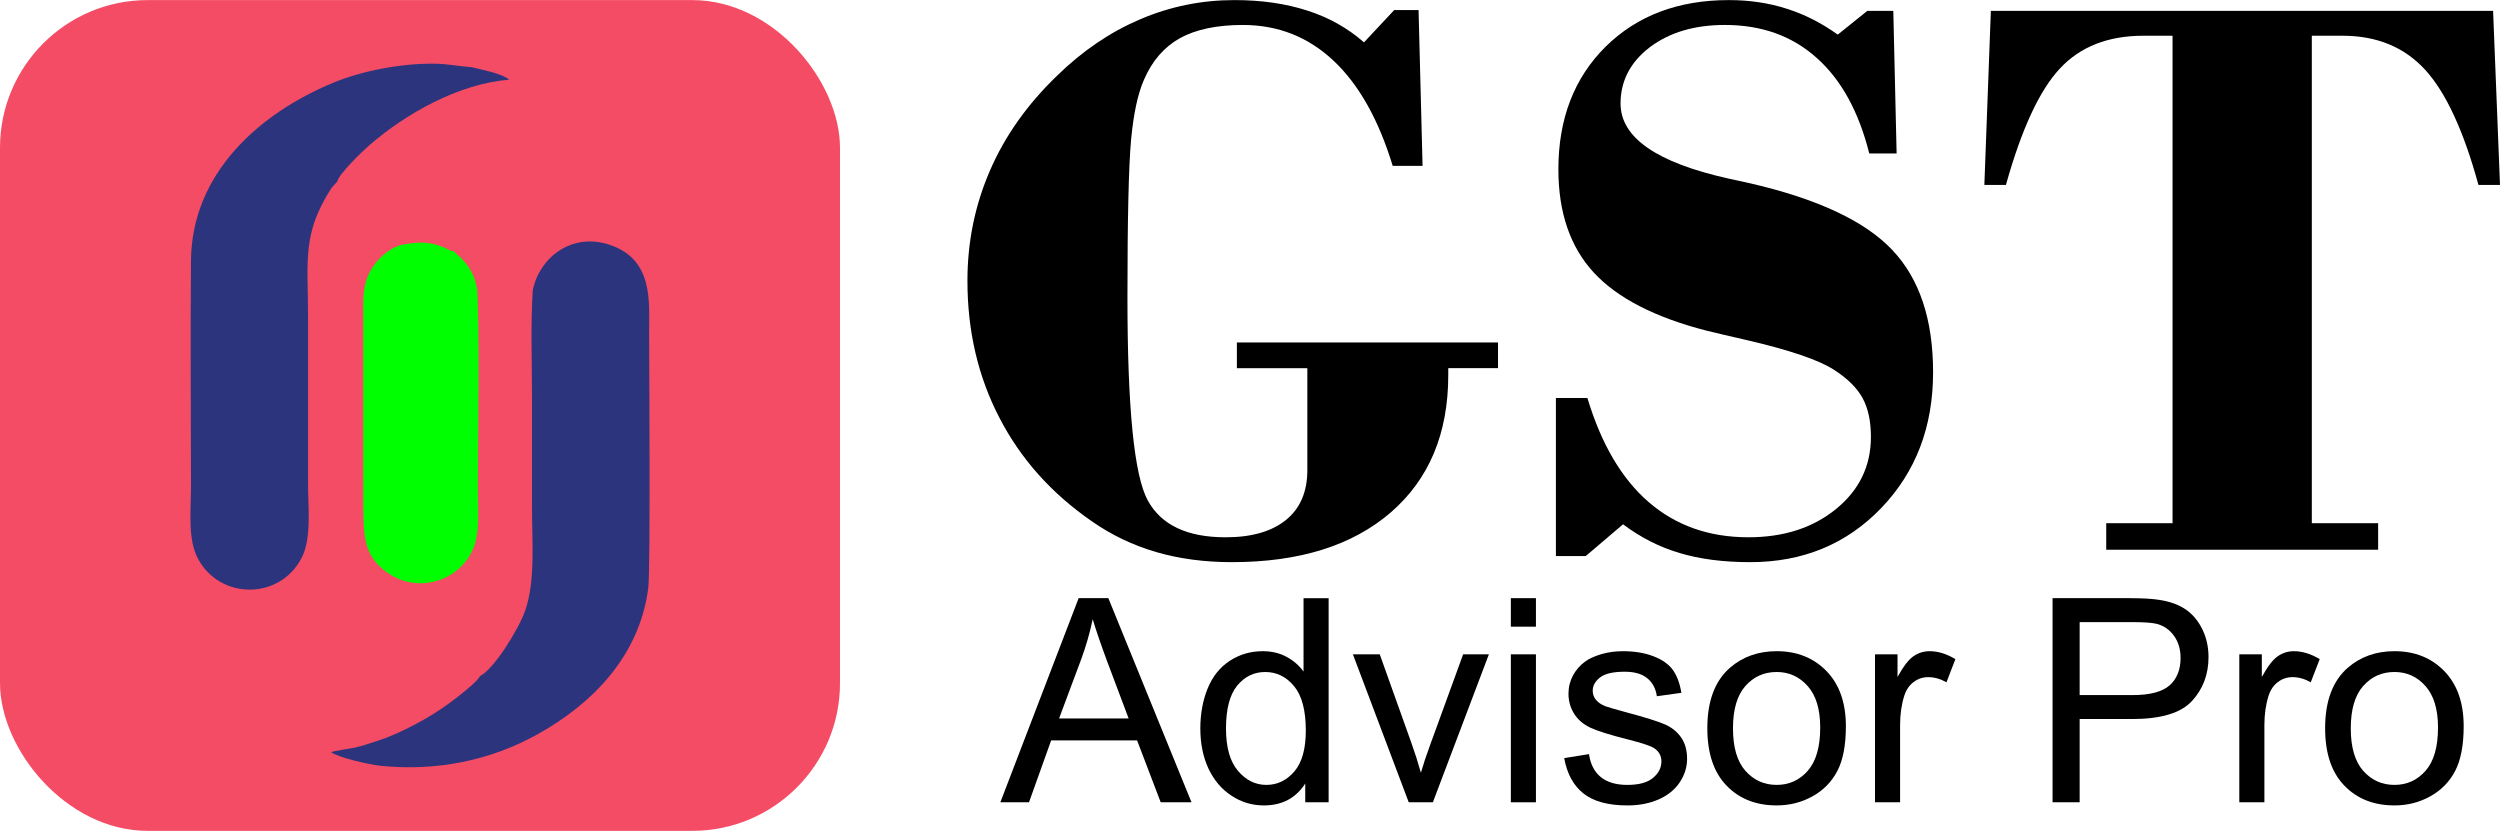 <?xml version="1.0" encoding="UTF-8"?> <svg xmlns="http://www.w3.org/2000/svg" xmlns:xlink="http://www.w3.org/1999/xlink" xmlns:xodm="http://www.corel.com/coreldraw/odm/2003" xml:space="preserve" width="4.871in" height="1.619in" version="1.1" shape-rendering="geometricPrecision" text-rendering="geometricPrecision" image-rendering="optimizeQuality" fill-rule="evenodd" clip-rule="evenodd" viewBox="0 0 3996.64 1328.11"> <g id="Layer_x0020_1">  <rect fill="#F54C65" x="-0" width="1342.87" height="1328.11" rx="236.11" ry="236.11"></rect> <path fill="black" fill-rule="nonzero" d="M2394.8 588.43l-79.52 0 0 11.04c0,93.43 -30.7,166.54 -91.89,219.55 -61.41,53.01 -146,79.52 -254.01,79.52 -43.51,0 -83.93,-5.3 -121.04,-16.13 -37.11,-10.82 -71.34,-27.17 -102.93,-49.25 -64.28,-44.4 -113.53,-99.4 -147.55,-165.22 -34.24,-65.82 -51.25,-138.71 -51.25,-219.12 0,-62.07 11.93,-120.82 36,-176.26 23.86,-55.22 59.64,-105.8 107.13,-151.52 40.64,-39.76 84.82,-69.8 132.97,-90.34 48.15,-20.54 98.29,-30.7 150.64,-30.7 43.07,0 81.95,5.52 116.63,16.79 34.46,11.04 64.72,28.05 90.56,50.8l48.38 -51.69 38.88 0 6.41 249.16 -47.71 0c-22.53,-73.77 -53.9,-129.88 -94.54,-168.09 -40.64,-38.21 -89.02,-57.21 -145.12,-57.21 -41.3,0 -74.88,7.07 -100.28,20.98 -25.4,14.14 -44.62,36.22 -57.65,66.48 -9.94,22.31 -16.79,54.56 -20.76,96.75 -3.75,41.97 -5.74,125.9 -5.74,251.59 0,176.93 10.82,284.94 32.47,324.25 21.43,39.32 62.95,58.98 124.36,58.98 41.75,0 73.99,-9.28 96.75,-27.83 22.75,-18.55 34.01,-45.06 34.01,-79.52l0 -163.01 -112.65 0 0 -41.08 417.47 0 0 41.08z"></path> <path id="_1" fill="black" fill-rule="nonzero" d="M2487.35 888.83l0 -252.69 50.36 0c22.09,73.33 54.56,128.77 97.85,166.32 43.51,37.55 96.52,56.32 159.48,56.32 56.54,0 103.15,-15.02 140.26,-45.28 37.11,-30.26 55.66,-68.7 55.66,-115.3 0,-24.96 -4.42,-45.5 -13.25,-61.85 -8.84,-16.13 -23.85,-31.14 -45.06,-44.84 -24.08,-15.91 -71.79,-32.25 -142.91,-48.59 -26.29,-5.96 -46.39,-10.82 -60.3,-14.14 -83.27,-21.21 -143.79,-52.35 -181.56,-93.21 -37.77,-41.08 -56.55,-96.08 -56.55,-165 0,-80.84 25.18,-146 75.32,-195.92 50.36,-49.7 115.96,-74.66 197.25,-74.66 33.13,0 64.05,4.64 92.77,13.92 28.72,9.06 55.66,22.97 81.28,41.3l47.27 -37.99 41.52 0 5.3 227.95 -43.73 0c-16.79,-66.93 -44.84,-117.95 -84.16,-152.85 -39.1,-35.12 -88.13,-52.57 -146.67,-52.57 -48.59,0 -88.57,11.93 -119.94,35.56 -31.14,23.85 -46.83,53.9 -46.83,90.12 0,54.34 57.65,94.32 172.73,119.94 15.46,3.31 27.17,5.96 35.34,7.73 107.57,24.96 183.11,60.52 226.41,106.47 43.51,45.94 65.16,111.11 65.16,195.48 0,87.25 -27.61,159.48 -83.05,217.13 -55.44,57.65 -125.24,86.37 -209.4,86.37 -42.85,0 -80.4,-4.86 -112.65,-14.58 -32.47,-9.5 -62.51,-24.96 -90.56,-45.94l-59.64 50.8 -47.71 0z"></path> <path id="_2" fill="black" fill-rule="nonzero" d="M3367.13 878.67l0 -42.41 106.02 0 0 -779.27 -46.6 0c-56.32,0 -100.94,17.45 -133.41,52.35 -32.69,34.9 -61.41,96.97 -86.37,186.2l-34.46 0 10.38 -278.31 802.91 0 11.04 278.31 -34.46 0c-23.63,-86.59 -52.13,-147.99 -85.26,-184.22 -33.35,-36.22 -77.31,-54.34 -132.08,-54.34l-49.04 0 0 779.27 106.02 0 0 42.41 -434.7 0z"></path> <path fill="black" fill-rule="nonzero" d="M1599.2 1282.45l125.19 -326.33 47.47 0 132.93 326.33 -49.22 0 -37.75 -98.9 -137.41 0 -35.4 98.9 -45.81 0zm93.89 -133.99l111.21 0 -34.03 -90.47c-10.25,-27.5 -18,-50.21 -23.4,-68.14 -4.48,21.27 -10.48,42.16 -18,62.82l-35.78 95.79z"></path> <path id="_1_0" fill="black" fill-rule="nonzero" d="M2086.64 1282.45l0 -30.01c-14.96,23.32 -36.99,35.02 -66.08,35.02 -18.84,0 -36.16,-5.17 -51.88,-15.57 -15.8,-10.33 -28.03,-24.84 -36.77,-43.37 -8.66,-18.61 -12.99,-39.96 -12.99,-64.11 0,-23.55 3.95,-44.89 11.77,-64.11 7.9,-19.14 19.67,-33.88 35.4,-44.06 15.65,-10.25 33.27,-15.34 52.64,-15.34 14.28,0 26.97,3.04 38.06,9.04 11.09,6 20.13,13.9 27.12,23.54l0 -117.36 40.11 0 0 326.33 -37.37 0zm-126.7 -117.97c0,30.23 6.38,52.79 19.22,67.76 12.76,14.97 27.88,22.41 45.27,22.41 17.55,0 32.43,-7.14 44.74,-21.42 12.23,-14.28 18.38,-36.08 18.38,-65.4 0,-32.2 -6.23,-55.9 -18.76,-71.02 -12.46,-15.12 -27.88,-22.64 -46.18,-22.64 -17.85,0 -32.74,7.22 -44.74,21.73 -11.93,14.51 -17.93,37.37 -17.93,68.59z"></path> <path id="_2_1" fill="black" fill-rule="nonzero" d="M2252.08 1282.45l-89.25 -236.54 42.92 0 50.59 141.67c5.47,15.27 10.56,31.14 15.19,47.63 3.57,-12.46 8.51,-27.42 14.96,-44.97l52.56 -144.33 41.17 0 -89.56 236.54 -38.59 0z"></path> <path id="_3" fill="black" fill-rule="nonzero" d="M2415.32 1001.7l0 -45.58 40.11 0 0 45.58 -40.11 0zm0 280.75l0 -236.54 40.11 0 0 236.54 -40.11 0z"></path> <path id="_4" fill="black" fill-rule="nonzero" d="M2500.63 1211.81l39.65 -6.38c2.2,15.88 8.43,28.03 18.61,36.54 10.18,8.43 24.46,12.68 42.69,12.68 18.46,0 32.13,-3.72 41.09,-11.24 8.89,-7.45 13.37,-16.26 13.37,-26.36 0,-9.04 -4.03,-16.18 -12,-21.34 -5.62,-3.57 -19.29,-8.05 -41.02,-13.6 -29.32,-7.37 -49.6,-13.75 -61,-19.14 -11.32,-5.47 -19.9,-12.91 -25.75,-22.48 -5.85,-9.5 -8.81,-20.06 -8.81,-31.6 0,-10.56 2.43,-20.28 7.22,-29.25 4.86,-8.96 11.4,-16.41 19.67,-22.33 6.23,-4.56 14.74,-8.43 25.45,-11.62 10.79,-3.19 22.26,-4.79 34.56,-4.79 18.53,0 34.79,2.66 48.77,8.05 14.05,5.32 24.38,12.61 31.07,21.72 6.61,9.19 11.24,21.42 13.75,36.77l-39.19 5.47c-1.75,-12.3 -6.91,-21.95 -15.42,-28.86 -8.51,-6.91 -20.51,-10.33 -36.08,-10.33 -18.31,0 -31.45,3.04 -39.27,9.12 -7.83,6.08 -11.77,13.22 -11.77,21.34 0,5.17 1.59,9.87 4.86,14.05 3.27,4.25 8.35,7.83 15.34,10.64 4.02,1.52 15.72,4.94 35.32,10.25 28.26,7.52 48.01,13.75 59.25,18.53 11.24,4.79 20.05,11.85 26.44,20.97 6.46,9.19 9.65,20.58 9.65,34.26 0,13.3 -3.87,25.83 -11.7,37.6 -7.82,11.77 -19.07,20.89 -33.73,27.35 -14.74,6.45 -31.37,9.65 -49.91,9.65 -30.69,0 -54.16,-6.38 -70.27,-19.06 -16.1,-12.76 -26.36,-31.6 -30.84,-56.59z"></path> <path id="_5" fill="black" fill-rule="nonzero" d="M2729.42 1164.18c0,-43.68 12.16,-76.04 36.54,-97.08 20.28,-17.47 45.12,-26.21 74.37,-26.21 32.43,0 59.02,10.63 79.68,31.9 20.59,21.19 30.92,50.59 30.92,88.04 0,30.38 -4.56,54.23 -13.67,71.63 -9.12,17.4 -22.41,30.92 -39.88,40.56 -17.39,9.65 -36.46,14.43 -57.04,14.43 -33.12,0 -59.86,-10.56 -80.29,-31.75 -20.43,-21.19 -30.61,-51.73 -30.61,-91.53zm41.02 0.07c0,30.23 6.61,52.87 19.82,67.83 13.3,15.04 29.93,22.56 50.06,22.56 19.9,0 36.46,-7.52 49.75,-22.64 13.21,-15.11 19.82,-38.13 19.82,-69.05 0,-29.17 -6.68,-51.27 -19.98,-66.24 -13.29,-15.04 -29.85,-22.56 -49.6,-22.56 -20.13,0 -36.77,7.45 -50.06,22.41 -13.21,14.97 -19.82,37.52 -19.82,67.68z"></path> <path id="_6" fill="black" fill-rule="nonzero" d="M2997.48 1282.45l0 -236.54 36.01 0 0 36.23c9.19,-16.79 17.7,-27.88 25.52,-33.19 7.82,-5.39 16.41,-8.05 25.75,-8.05 13.52,0 27.27,4.25 41.25,12.68l-14.28 37c-9.72,-5.47 -19.45,-8.2 -29.17,-8.2 -8.73,0 -16.56,2.66 -23.47,7.9 -6.91,5.24 -11.85,12.53 -14.81,21.87 -4.48,14.21 -6.68,29.78 -6.68,46.71l0 123.59 -40.11 0z"></path> <path id="_7" fill="black" fill-rule="nonzero" d="M3281.35 1282.45l0 -326.33 123.21 0c21.65,0 38.21,1.06 49.68,3.11 16.03,2.66 29.47,7.75 40.34,15.19 10.86,7.52 19.6,18 26.21,31.45 6.61,13.45 9.87,28.26 9.87,44.44 0,27.65 -8.81,51.12 -26.51,70.26 -17.62,19.22 -49.6,28.79 -95.79,28.79l-83.71 0 0 133.08 -43.3 0zm43.3 -171.37l84.31 0c27.95,0 47.7,-5.17 59.48,-15.57 11.7,-10.41 17.55,-24.99 17.55,-43.9 0,-13.6 -3.42,-25.3 -10.33,-35.02 -6.91,-9.72 -16.03,-16.18 -27.27,-19.29 -7.29,-1.9 -20.74,-2.89 -40.26,-2.89l-83.48 0 0 116.68z"></path> <path id="_8" fill="black" fill-rule="nonzero" d="M3579.87 1282.45l0 -236.54 36.01 0 0 36.23c9.19,-16.79 17.7,-27.88 25.52,-33.19 7.82,-5.39 16.41,-8.05 25.75,-8.05 13.52,0 27.27,4.25 41.25,12.68l-14.28 37c-9.72,-5.47 -19.45,-8.2 -29.17,-8.2 -8.73,0 -16.56,2.66 -23.47,7.9 -6.91,5.24 -11.85,12.53 -14.81,21.87 -4.48,14.21 -6.68,29.78 -6.68,46.71l0 123.59 -40.11 0z"></path> <path id="_9" fill="black" fill-rule="nonzero" d="M3717.06 1164.18c0,-43.68 12.16,-76.04 36.54,-97.08 20.28,-17.47 45.12,-26.21 74.37,-26.21 32.43,0 59.02,10.63 79.68,31.9 20.59,21.19 30.92,50.59 30.92,88.04 0,30.38 -4.56,54.23 -13.67,71.63 -9.12,17.4 -22.41,30.92 -39.88,40.56 -17.39,9.65 -36.46,14.43 -57.04,14.43 -33.12,0 -59.86,-10.56 -80.29,-31.75 -20.43,-21.19 -30.61,-51.73 -30.61,-91.53zm41.02 0.07c0,30.23 6.61,52.87 19.82,67.83 13.3,15.04 29.93,22.56 50.06,22.56 19.9,0 36.46,-7.52 49.75,-22.64 13.21,-15.11 19.82,-38.13 19.82,-69.05 0,-29.17 -6.68,-51.27 -19.98,-66.24 -13.29,-15.04 -29.85,-22.56 -49.6,-22.56 -20.13,0 -36.77,7.45 -50.06,22.41 -13.21,14.97 -19.82,37.52 -19.82,67.68z"></path> </g> <g id="Layer_x0020_1_2">  <g id="g7425"> <path id="path34" fill="#2C347D" d="M851.81 462.32c-3.75,54.83 -1.32,117.28 -1.32,173.53 0,58.49 0,116.97 0,175.57 0,53.71 5.69,117.68 -11.07,165 -10.97,30.87 -50.77,94.43 -72.19,104.18 -2.44,8.22 -37.87,35.23 -46.81,41.83 -16.96,12.59 -37.07,25.18 -55.34,34.73 -19.29,10.16 -39.09,19.8 -62.75,27.41 -11.98,3.86 -21.73,7.42 -34.93,10.46 -6.6,1.52 -34.12,5.18 -37.88,7.42 10.66,8.43 61.74,20 79.31,21.73 88.24,8.83 174.55,-7.82 251.71,-51.08 85.8,-48.03 161.35,-123.47 175.77,-232.63 3.76,-28.13 1.42,-370.92 1.42,-408.29 0,-50.77 7.01,-117.38 -62.95,-140.94 -59.5,-20 -111.39,18.89 -122.76,71.18l-0.2 -0.1z"></path> <path id="path36" fill="#2C347D" d="M305.32 775.47c0.1,39.3 -5.69,85.39 10.87,116.97 34.42,65.9 130.17,67.63 165.81,-0.31 16.55,-31.58 10.46,-81.03 10.46,-120.63 0,-87.73 0,-175.57 0,-263.29 0,-92.71 -10.05,-134.34 37.77,-208.26l9.14 -10.05c1.42,-11.07 40.41,-48.54 50.77,-57.57 58.28,-50.56 142.77,-98.59 223.9,-105.09 -11.58,-10.05 -43.77,-15.83 -59.81,-19.9 -22.03,-1.52 -37.67,-5.58 -61.84,-5.69 -53,-0.2 -113.82,11.37 -160.53,30.87 -118.19,49.14 -225.32,144.8 -226.54,283.91 -1.11,119.61 -0.1,239.43 0,359.04z"></path> <path id="path38" fill="lime" d="M762.86 462.32c-2.54,-14.01 -6.7,-24.88 -13.51,-35.03 -3.55,-5.38 -7.62,-10.25 -11.58,-14.31 -3.55,-3.66 -10.76,-8.94 -12.48,-11.68l-4.26 -0.3c-30.86,-16.42 -50.45,-14.79 -77.17,-10.05 -18.69,3.86 -35.75,18.78 -45.9,32.8 -12.18,16.96 -17.16,34.93 -17.26,60.42l0.1 313.25c0,58.59 -0.61,90.47 38.99,118.29 37.87,26.61 86.41,19.5 116.06,-8.93 35.03,-33.71 28.13,-73.11 28.13,-129.26 0,-73.11 3.04,-254.97 -1.22,-315.18l0.1 -0.01z"></path> </g> </g> </svg> 